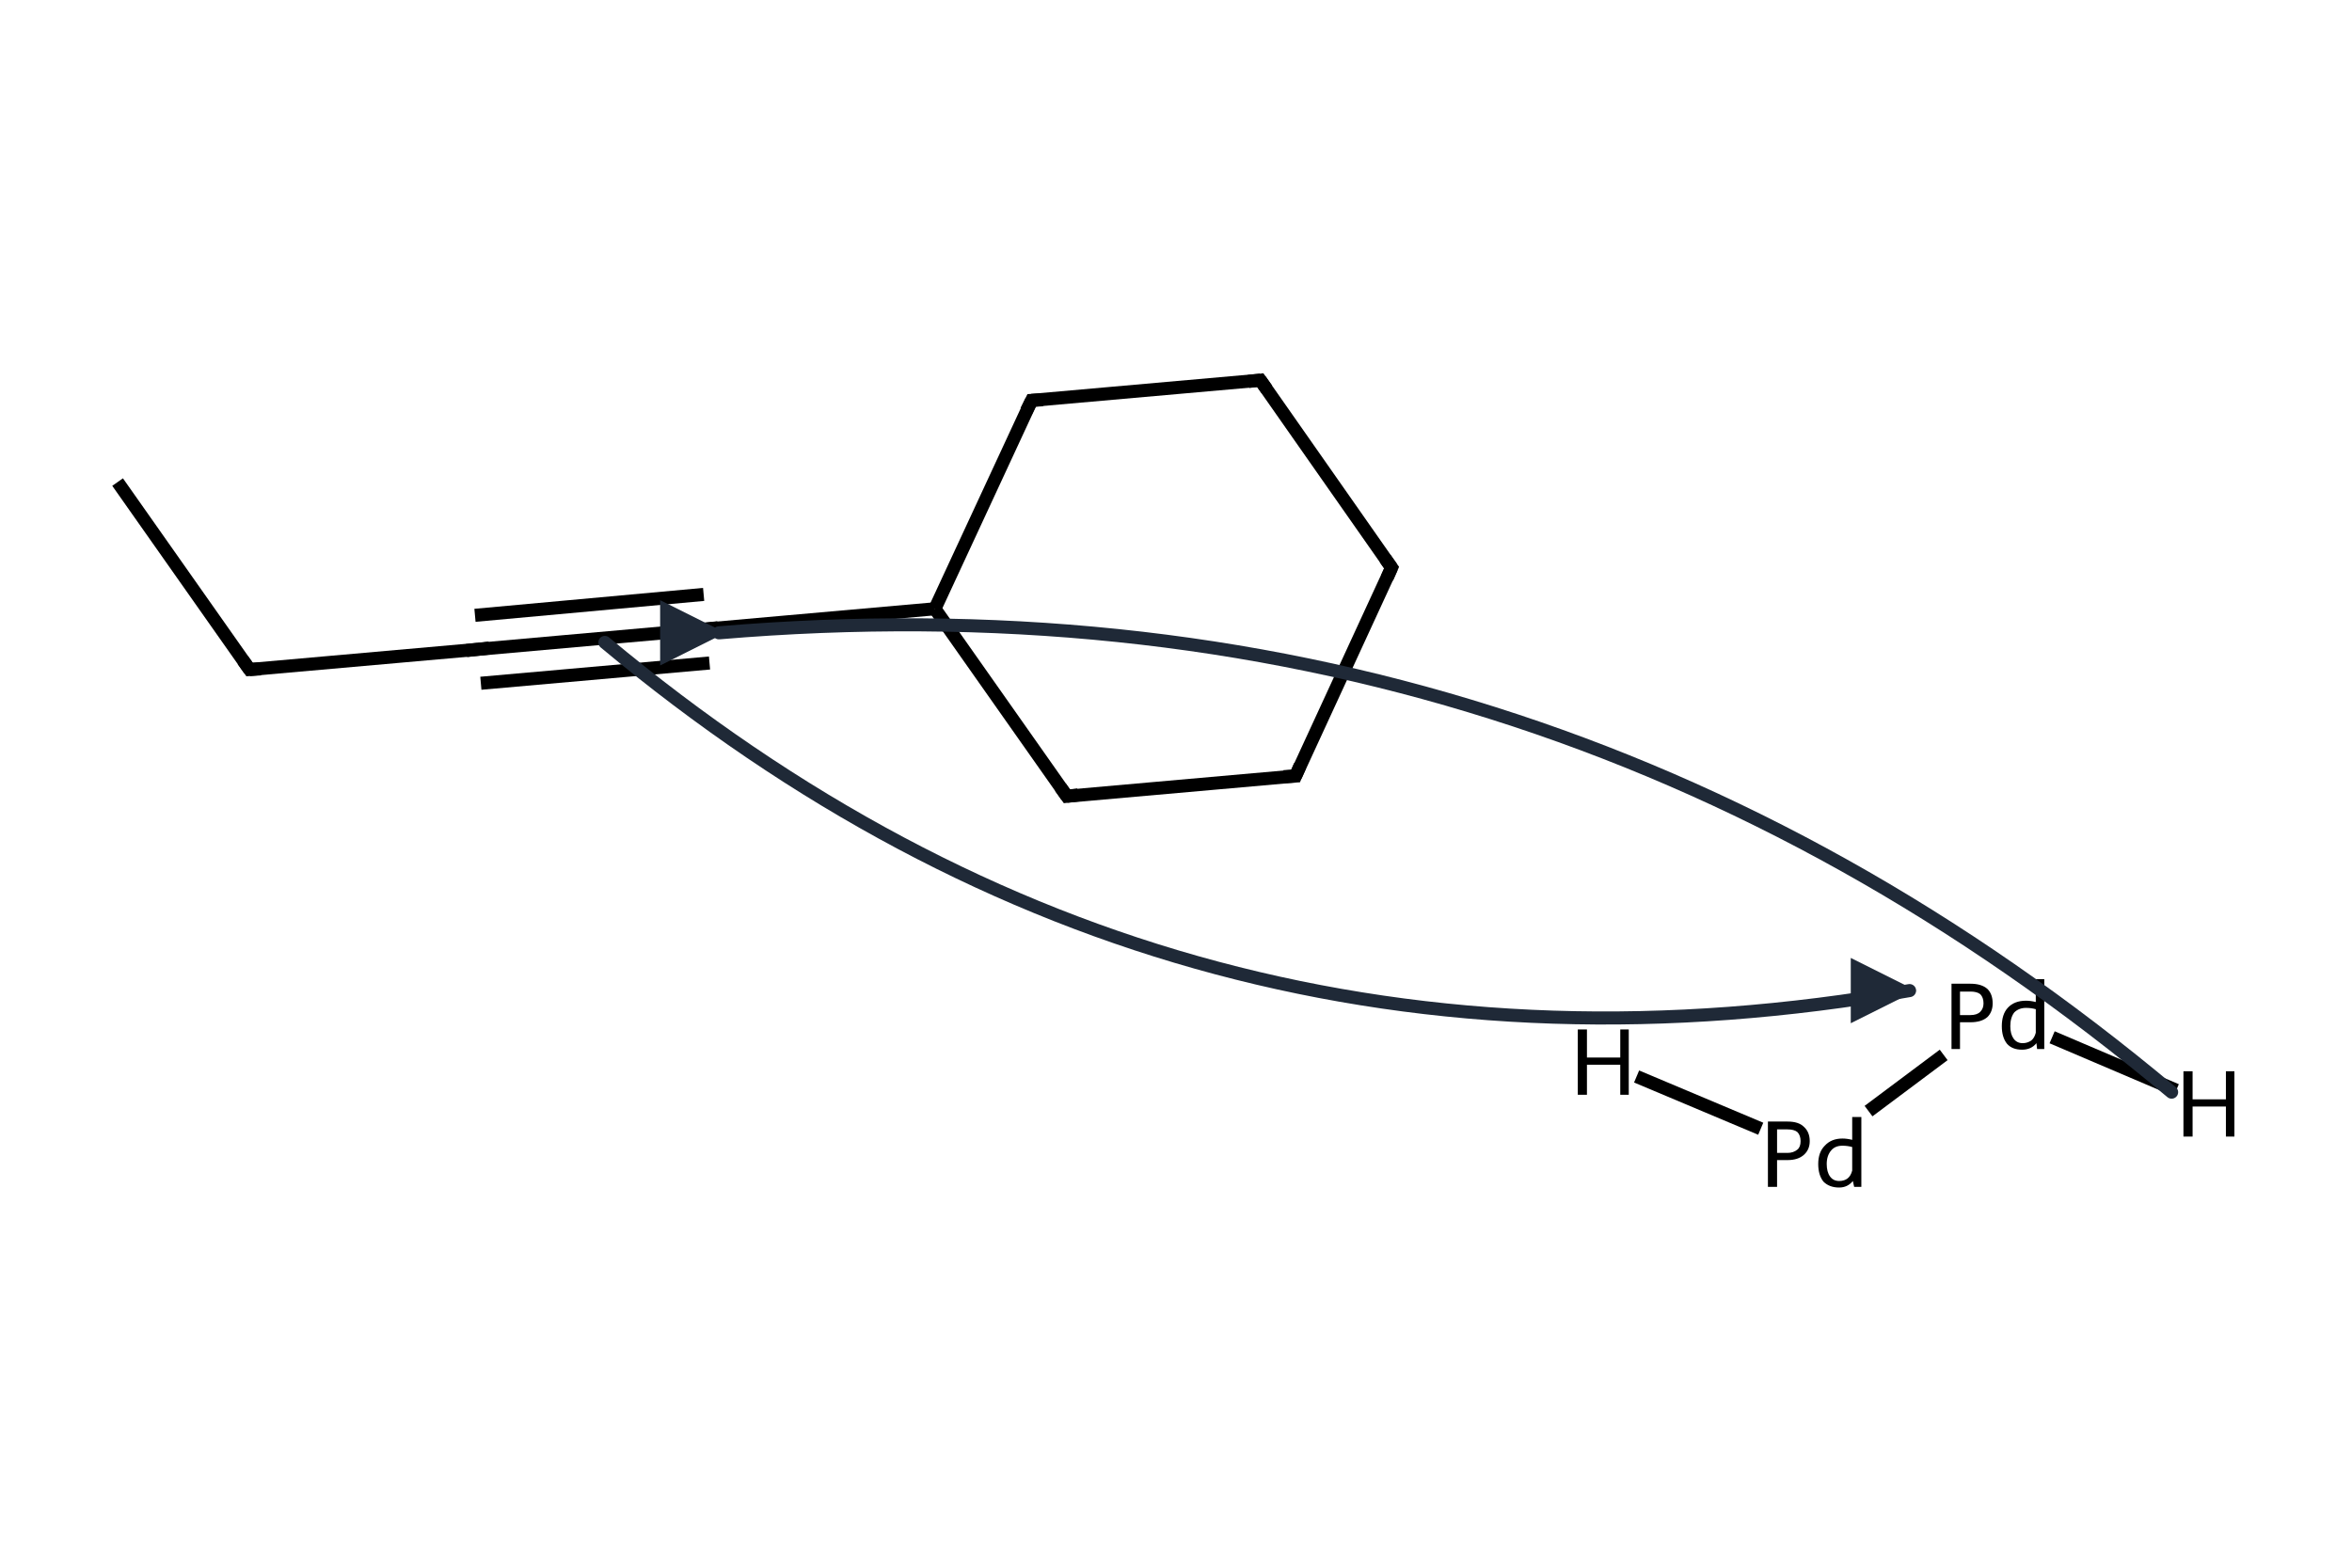 <?xml version='1.0' encoding='iso-8859-1'?>
<svg version='1.1' baseProfile='full'
              xmlns='http://www.w3.org/2000/svg'
                      xmlns:rdkit='http://www.rdkit.org/xml'
                      xmlns:xlink='http://www.w3.org/1999/xlink'
                  xml:space='preserve'
width='360px' height='240px' viewBox='0 0 360 240'>
<!-- END OF HEADER -->
<path class='bond-0 atom-0 atom-1' d='M 198.3,118.8 L 163.3,121.9' style='fill:none;fill-rule:evenodd;stroke:#000000;stroke-width:2.0px;stroke-linecap:butt;stroke-linejoin:miter;stroke-opacity:1' />
<path class='bond-1 atom-1 atom-2' d='M 163.3,121.9 L 143.1,93.2' style='fill:none;fill-rule:evenodd;stroke:#000000;stroke-width:2.0px;stroke-linecap:butt;stroke-linejoin:miter;stroke-opacity:1' />
<path class='bond-2 atom-2 atom-3' d='M 143.1,93.2 L 157.9,61.3' style='fill:none;fill-rule:evenodd;stroke:#000000;stroke-width:2.0px;stroke-linecap:butt;stroke-linejoin:miter;stroke-opacity:1' />
<path class='bond-3 atom-3 atom-4' d='M 157.9,61.3 L 192.9,58.2' style='fill:none;fill-rule:evenodd;stroke:#000000;stroke-width:2.0px;stroke-linecap:butt;stroke-linejoin:miter;stroke-opacity:1' />
<path class='bond-4 atom-4 atom-5' d='M 192.9,58.2 L 213.0,86.9' style='fill:none;fill-rule:evenodd;stroke:#000000;stroke-width:2.0px;stroke-linecap:butt;stroke-linejoin:miter;stroke-opacity:1' />
<path class='bond-5 atom-2 atom-6' d='M 143.1,93.2 L 108.1,96.3' style='fill:none;fill-rule:evenodd;stroke:#000000;stroke-width:2.0px;stroke-linecap:butt;stroke-linejoin:miter;stroke-opacity:1' />
<path class='bond-6 atom-6 atom-7' d='M 108.1,96.3 L 73.2,99.4' style='fill:none;fill-rule:evenodd;stroke:#000000;stroke-width:2.0px;stroke-linecap:butt;stroke-linejoin:miter;stroke-opacity:1' />
<path class='bond-6 atom-6 atom-7' d='M 108.6,101.5 L 73.6,104.6' style='fill:none;fill-rule:evenodd;stroke:#000000;stroke-width:2.0px;stroke-linecap:butt;stroke-linejoin:miter;stroke-opacity:1' />
<path class='bond-6 atom-6 atom-7' d='M 107.7,91.0 L 72.7,94.2' style='fill:none;fill-rule:evenodd;stroke:#000000;stroke-width:2.0px;stroke-linecap:butt;stroke-linejoin:miter;stroke-opacity:1' />
<path class='bond-7 atom-7 atom-8' d='M 73.2,99.4 L 38.2,102.5' style='fill:none;fill-rule:evenodd;stroke:#000000;stroke-width:2.0px;stroke-linecap:butt;stroke-linejoin:miter;stroke-opacity:1' />
<path class='bond-8 atom-8 atom-9' d='M 38.2,102.5 L 18.0,73.8' style='fill:none;fill-rule:evenodd;stroke:#000000;stroke-width:2.0px;stroke-linecap:butt;stroke-linejoin:miter;stroke-opacity:1' />
<path class='bond-9 atom-5 atom-0' d='M 213.0,86.9 L 198.3,118.8' style='fill:none;fill-rule:evenodd;stroke:#000000;stroke-width:2.0px;stroke-linecap:butt;stroke-linejoin:miter;stroke-opacity:1' />
<path class='bond-10 atom-10 atom-11' d='M 297.5,161.5 L 286.0,170.1' style='fill:none;fill-rule:evenodd;stroke:#000000;stroke-width:2.0px;stroke-linecap:butt;stroke-linejoin:miter;stroke-opacity:1' />
<path class='bond-11 atom-10 atom-12' d='M 314.1,158.8 L 333.1,166.9' style='fill:none;fill-rule:evenodd;stroke:#000000;stroke-width:2.0px;stroke-linecap:butt;stroke-linejoin:miter;stroke-opacity:1' />
<path class='bond-12 atom-11 atom-13' d='M 269.5,172.8 L 250.5,164.8' style='fill:none;fill-rule:evenodd;stroke:#000000;stroke-width:2.0px;stroke-linecap:butt;stroke-linejoin:miter;stroke-opacity:1' />
<path d='M 196.5,118.9 L 198.3,118.8 L 199.0,117.2' style='fill:none;stroke:#000000;stroke-width:2.0px;stroke-linecap:butt;stroke-linejoin:miter;stroke-miterlimit:10;stroke-opacity:1;' />
<path d='M 165.0,121.7 L 163.3,121.9 L 162.3,120.5' style='fill:none;stroke:#000000;stroke-width:2.0px;stroke-linecap:butt;stroke-linejoin:miter;stroke-miterlimit:10;stroke-opacity:1;' />
<path d='M 157.1,62.9 L 157.9,61.3 L 159.6,61.2' style='fill:none;stroke:#000000;stroke-width:2.0px;stroke-linecap:butt;stroke-linejoin:miter;stroke-miterlimit:10;stroke-opacity:1;' />
<path d='M 191.1,58.4 L 192.9,58.2 L 193.9,59.6' style='fill:none;stroke:#000000;stroke-width:2.0px;stroke-linecap:butt;stroke-linejoin:miter;stroke-miterlimit:10;stroke-opacity:1;' />
<path d='M 212.0,85.5 L 213.0,86.9 L 212.3,88.5' style='fill:none;stroke:#000000;stroke-width:2.0px;stroke-linecap:butt;stroke-linejoin:miter;stroke-miterlimit:10;stroke-opacity:1;' />
<path d='M 109.9,96.1 L 108.1,96.3 L 106.4,96.4' style='fill:none;stroke:#000000;stroke-width:2.0px;stroke-linecap:butt;stroke-linejoin:miter;stroke-miterlimit:10;stroke-opacity:1;' />
<path d='M 74.9,99.2 L 73.2,99.4 L 71.4,99.6' style='fill:none;stroke:#000000;stroke-width:2.0px;stroke-linecap:butt;stroke-linejoin:miter;stroke-miterlimit:10;stroke-opacity:1;' />
<path d='M 39.9,102.4 L 38.2,102.5 L 37.2,101.1' style='fill:none;stroke:#000000;stroke-width:2.0px;stroke-linecap:butt;stroke-linejoin:miter;stroke-miterlimit:10;stroke-opacity:1;' />
<path class='atom-10' d='M 301.6 150.6
Q 303.3 150.6, 304.2 151.4
Q 305.0 152.2, 305.0 153.6
Q 305.0 154.9, 304.2 155.7
Q 303.3 156.5, 301.6 156.5
L 300.0 156.5
L 300.0 160.6
L 298.7 160.6
L 298.7 150.6
L 301.6 150.6
M 301.6 155.4
Q 302.6 155.4, 303.1 154.9
Q 303.6 154.4, 303.6 153.6
Q 303.6 152.7, 303.1 152.2
Q 302.6 151.8, 301.6 151.8
L 300.0 151.8
L 300.0 155.4
L 301.6 155.4
' fill='#000000'/>
<path class='atom-10' d='M 312.9 149.9
L 312.9 160.6
L 311.8 160.6
L 311.7 159.7
Q 310.9 160.7, 309.5 160.7
Q 308.0 160.7, 307.2 159.8
Q 306.4 158.8, 306.4 157.1
Q 306.4 155.3, 307.3 154.3
Q 308.3 153.2, 310.1 153.2
Q 310.8 153.2, 311.6 153.4
L 311.6 149.9
L 312.9 149.9
M 309.6 159.7
Q 310.3 159.7, 310.9 159.3
Q 311.4 158.9, 311.6 158.1
L 311.6 154.5
Q 310.9 154.3, 310.1 154.3
Q 309.0 154.3, 308.3 155.0
Q 307.7 155.8, 307.7 157.1
Q 307.7 158.3, 308.2 159.0
Q 308.7 159.7, 309.6 159.7
' fill='#000000'/>
<path class='atom-11' d='M 273.6 171.7
Q 275.3 171.7, 276.1 172.5
Q 277.0 173.3, 277.0 174.7
Q 277.0 176.0, 276.1 176.8
Q 275.2 177.6, 273.6 177.6
L 272.0 177.6
L 272.0 181.7
L 270.6 181.7
L 270.6 171.7
L 273.6 171.7
M 273.6 176.5
Q 274.5 176.5, 275.1 176.0
Q 275.6 175.6, 275.6 174.7
Q 275.6 173.8, 275.1 173.3
Q 274.6 172.9, 273.6 172.9
L 272.0 172.9
L 272.0 176.5
L 273.6 176.5
' fill='#000000'/>
<path class='atom-11' d='M 284.9 171.0
L 284.9 181.7
L 283.8 181.7
L 283.6 180.8
Q 282.8 181.8, 281.5 181.8
Q 280.0 181.8, 279.1 180.9
Q 278.3 179.9, 278.3 178.2
Q 278.3 176.4, 279.3 175.4
Q 280.3 174.3, 282.0 174.3
Q 282.7 174.3, 283.5 174.5
L 283.5 171.0
L 284.9 171.0
M 281.5 180.8
Q 282.3 180.8, 282.8 180.4
Q 283.3 180.0, 283.5 179.2
L 283.5 175.6
Q 282.8 175.4, 282.0 175.4
Q 280.9 175.4, 280.3 176.1
Q 279.6 176.9, 279.6 178.2
Q 279.6 179.4, 280.1 180.1
Q 280.6 180.8, 281.5 180.8
' fill='#000000'/>
<path class='atom-12' d='M 334.2 164.0
L 335.6 164.0
L 335.6 168.3
L 340.7 168.3
L 340.7 164.0
L 342.0 164.0
L 342.0 174.0
L 340.7 174.0
L 340.7 169.4
L 335.6 169.4
L 335.6 174.0
L 334.2 174.0
L 334.2 164.0
' fill='#000000'/>
<path class='atom-13' d='M 241.5 157.6
L 242.9 157.6
L 242.9 161.9
L 248.0 161.9
L 248.0 157.6
L 249.3 157.6
L 249.3 167.6
L 248.0 167.6
L 248.0 163.0
L 242.9 163.0
L 242.9 167.6
L 241.5 167.6
L 241.5 157.6
' fill='#000000'/>
<defs><marker id='rdk-mech-arrowhead' viewBox='0 0 10 10' refX='9' refY='5' markerUnits='userSpaceOnUse' markerWidth='10' markerHeight='10' orient='auto'><path d='M 0 0 L 10 5 L 0 10 z' fill='#1f2937' /></marker><marker id='rdk-mech-fishhook' viewBox='0 0 10 10' refX='9' refY='5' markerUnits='userSpaceOnUse' markerWidth='10' markerHeight='10' orient='auto'><path d='M 0 2 C 5 2, 8 4, 10 5' stroke='#1f2937' stroke-width='2' fill='none' stroke-linecap='round' /></marker></defs><g class='mechanism-arrows'><path d='M 92.58 98.35 Q 180.05 171.38 292.28 151.65' stroke='#1f2937' stroke-width='2.0' fill='none' stroke-linecap='round' marker-end='url(#rdk-mech-arrowhead)' style='pointer-events:none' /><path d='M 332.39 167.20 Q 235.69 86.27 110.04 96.88' stroke='#1f2937' stroke-width='2.0' fill='none' stroke-linecap='round' marker-end='url(#rdk-mech-arrowhead)' style='pointer-events:none' /></g></svg>